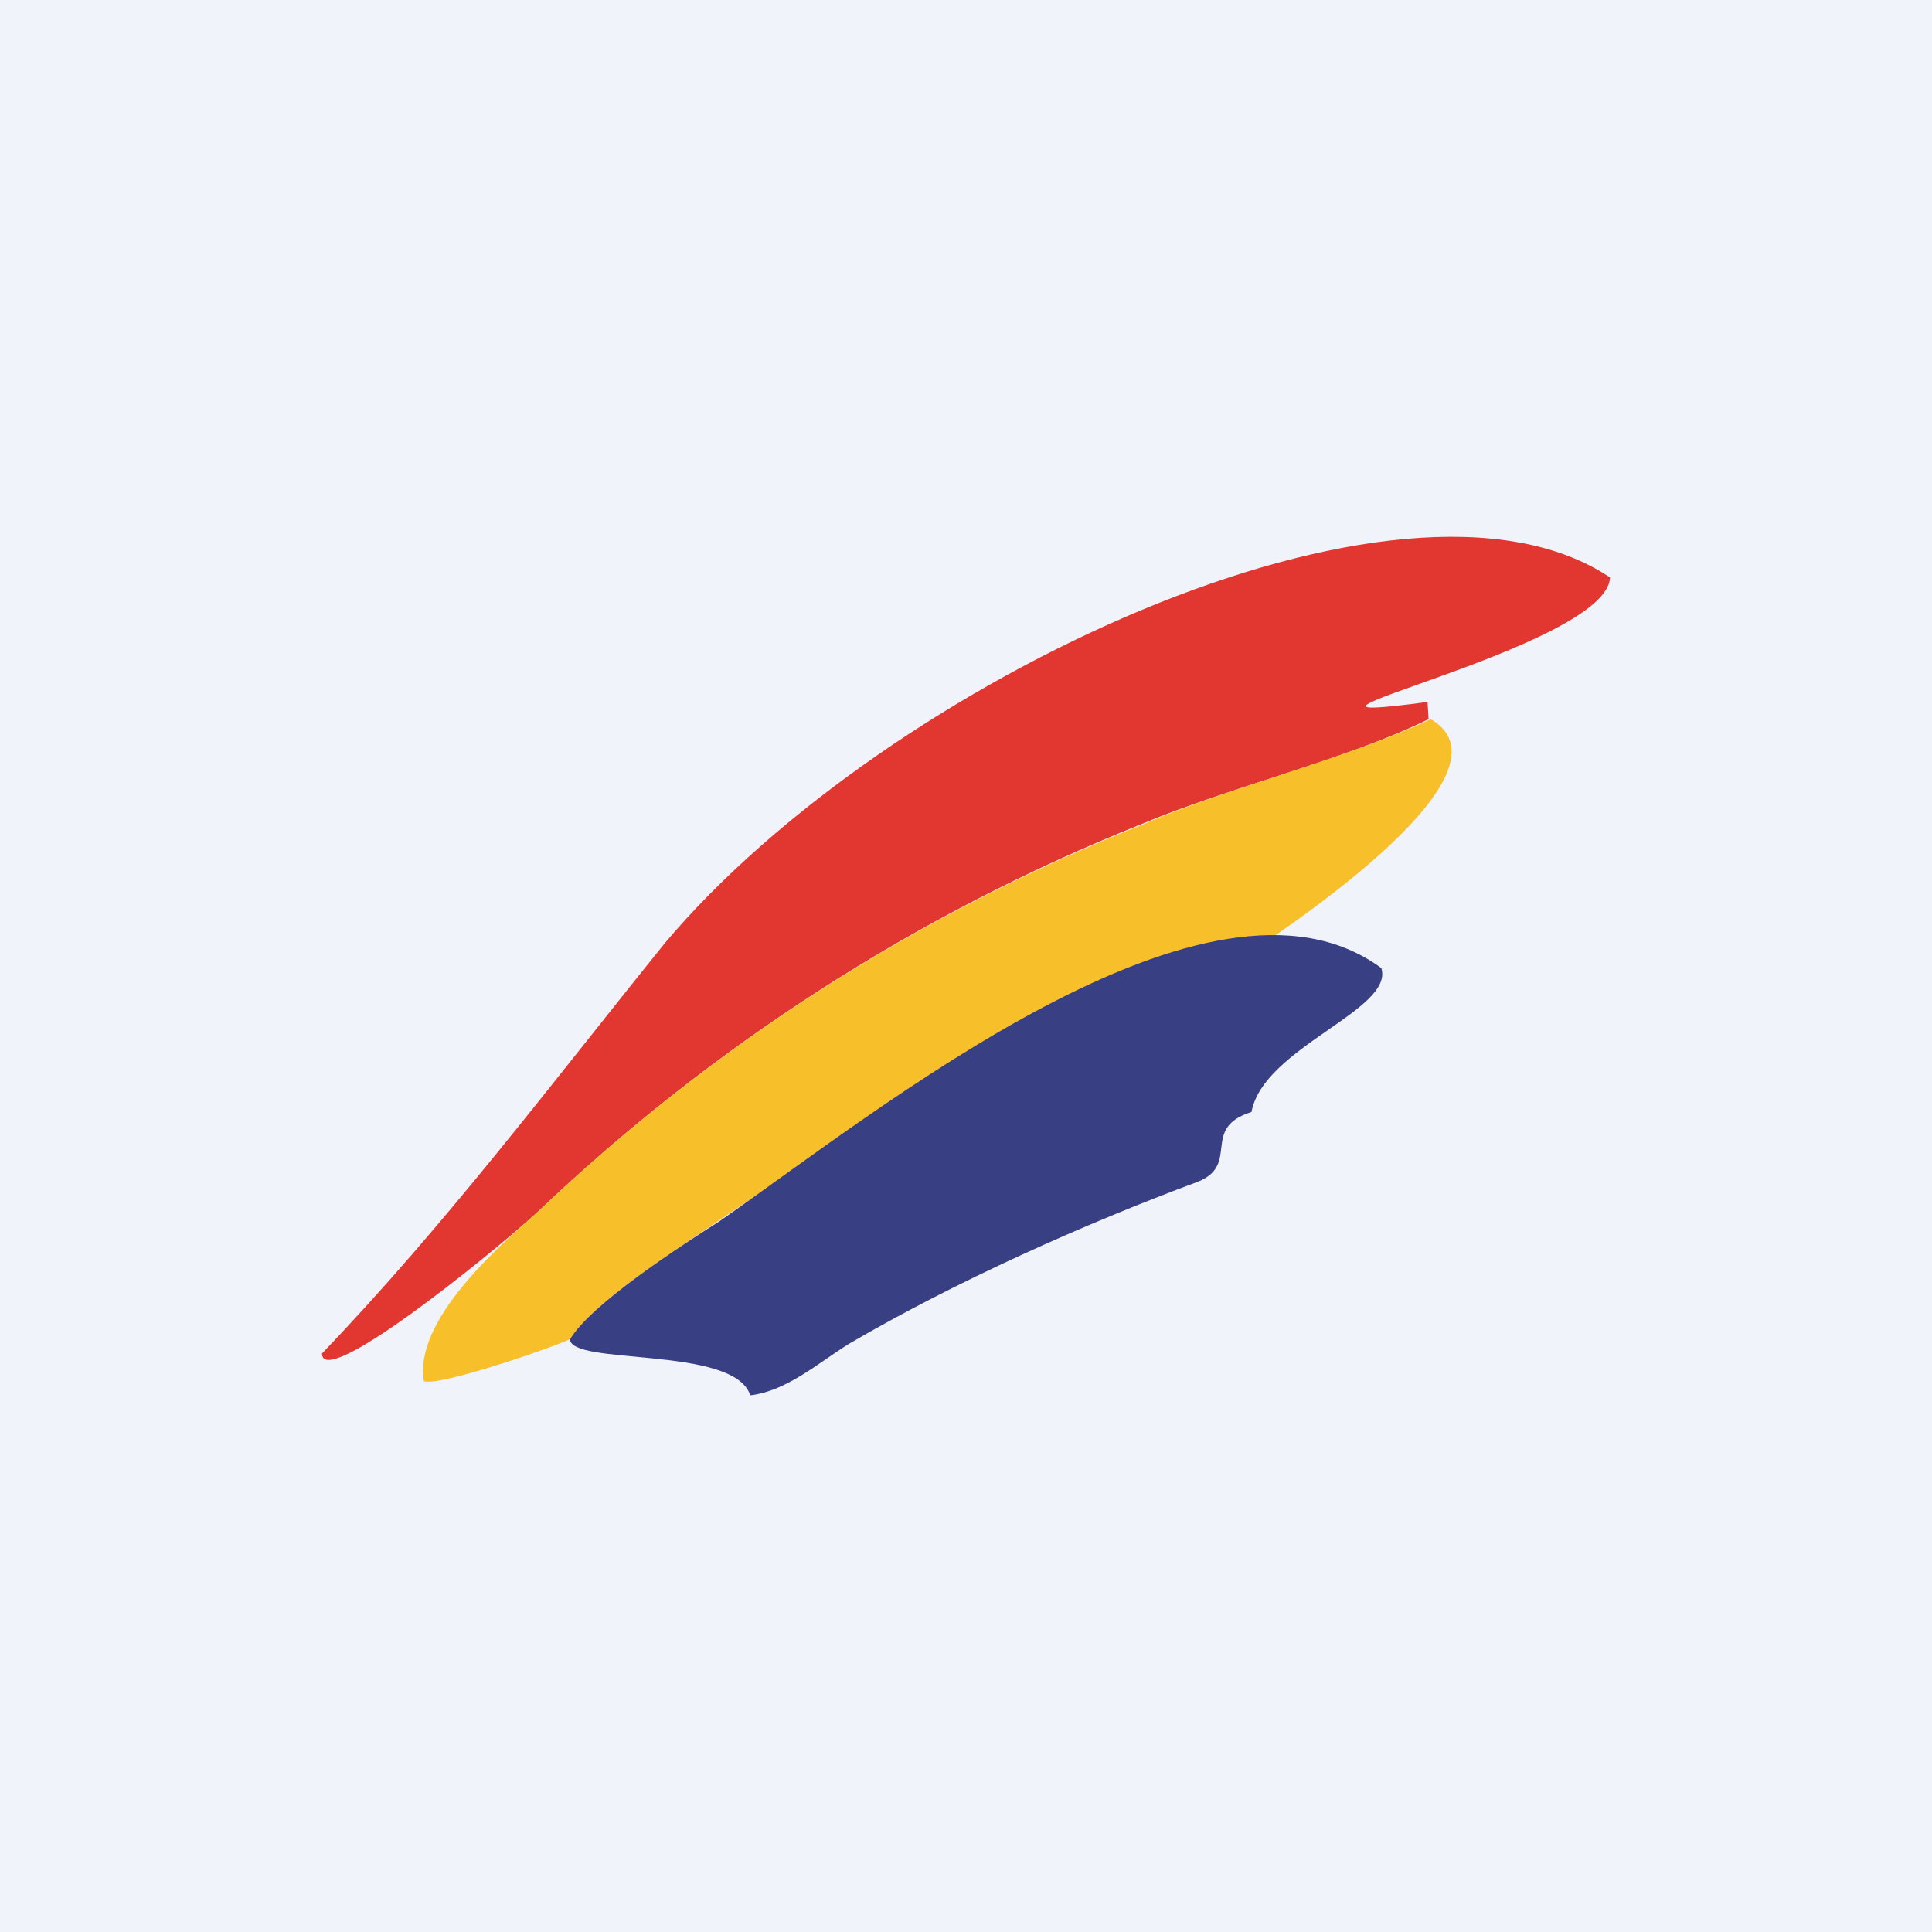 <svg width="360" height="360" viewBox="0 0 360 360" fill="none" xmlns="http://www.w3.org/2000/svg">
<rect x="0" y="0" width="360" height="360" fill="#333333" stroke="none"/>
<g clip-path="url(#clip0_1830_17002)">
<path d="M0 0H360V360H0V0Z" fill="#F0F3FA"/>
<path d="M60 252.2C60 259 89.8 235.2 100 226C132.587 194.925 170.804 170.352 212.6 153.6C229.2 146.6 250.8 141.6 266.2 134L266 130.8C227 136 299.6 120.8 300 107.6C261.2 81.6 165 127 124 175.6C103 201.6 83.2 228 60 252.2Z" fill="#E13730"/>
<path d="M79.2 257.4C82.8 258.2 106 250 106.4 249.4C110 243 127.6 231.8 134 227.4C144 220.6 153.4 214.4 164 208.4C175 202 220 178.4 231.6 178.4C235.6 175.6 284.4 144.4 266.6 134C251 141.4 229.2 146.6 213 153.6C171.041 170.268 132.678 194.847 100 226C93.2 232 77 246 79 257.4H79.2Z" fill="#F7BF29"/>
<path d="M106.2 249.4C105.8 254.6 136.8 250.6 139.8 260C146.6 259.2 152.4 254 158.2 250.4C178 238.8 202.2 228 223.2 220.2C231.2 217 223.6 210.2 233.2 207.2C235.4 195.2 259.8 188.2 257.4 180.4C225.4 156.8 163.4 207.2 134 227.6C127.4 231.8 110 243 106.2 249.6V249.4Z" fill="#384083"/>
</g>
<defs>
<clipPath id="clip0_1830_17002">
<rect width="360" height="360" fill="white"/>
</clipPath>
</defs>
</svg>
